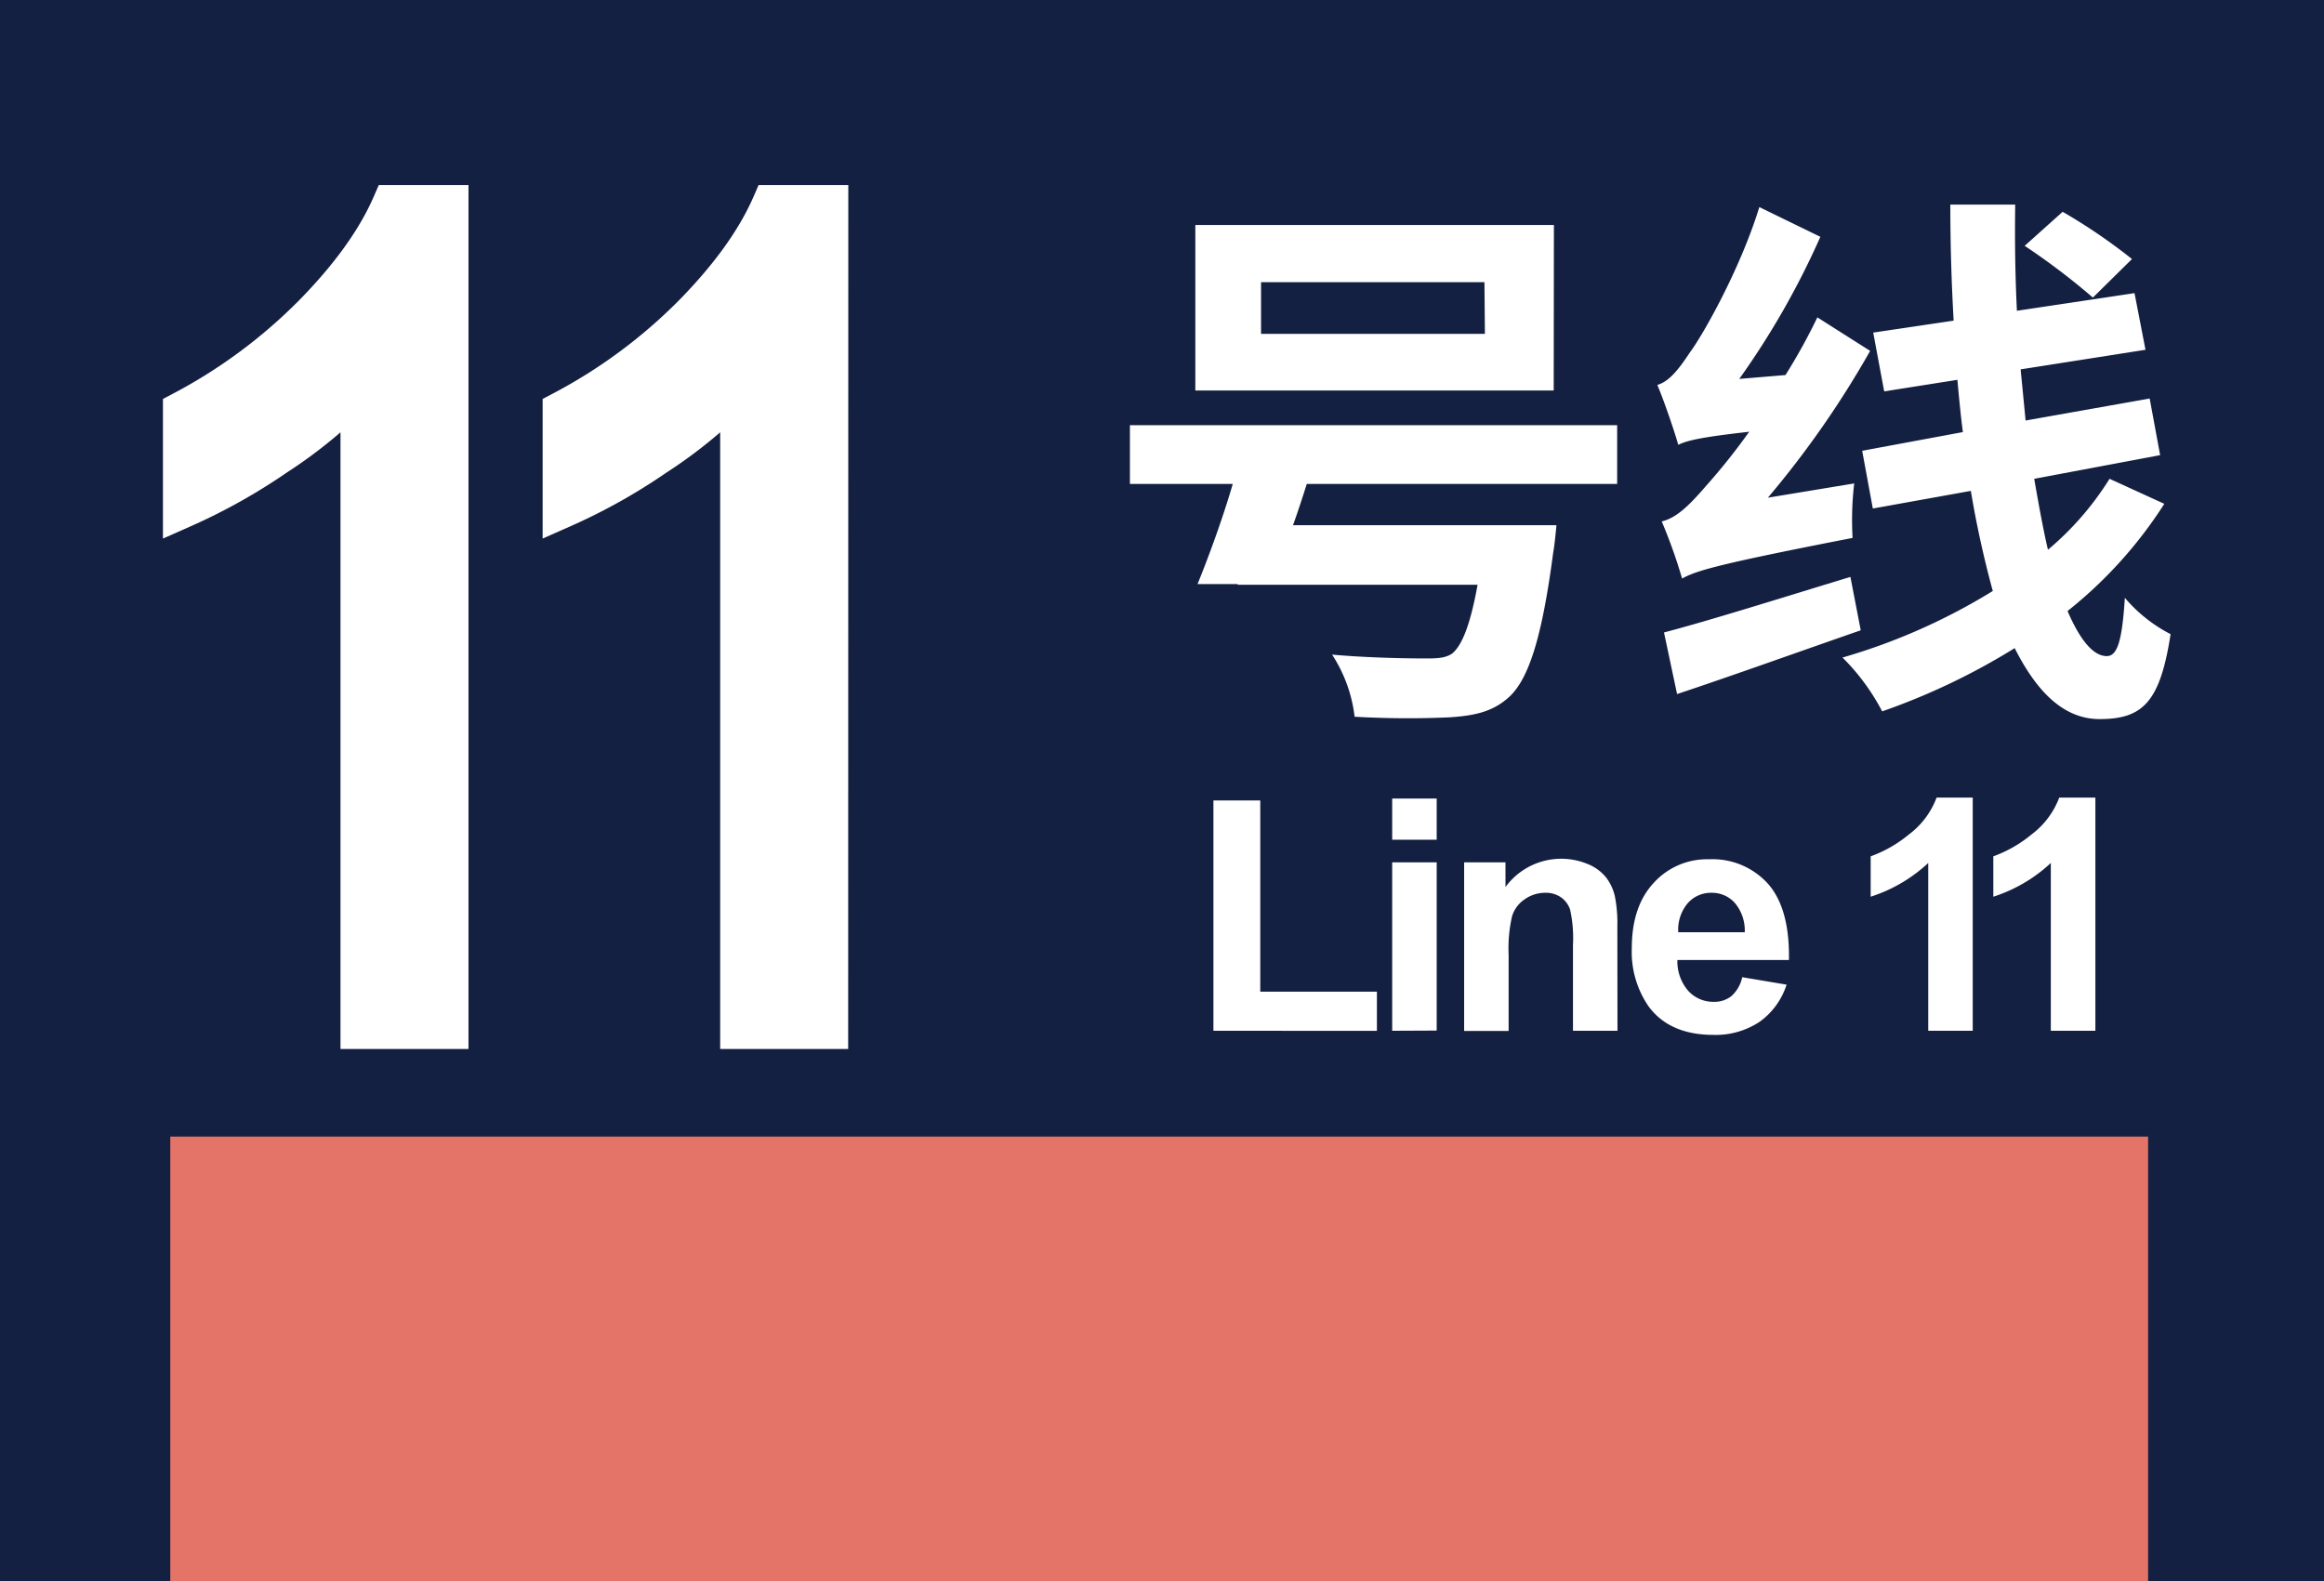 <svg xmlns="http://www.w3.org/2000/svg" viewBox="0 0 355.68 242.06"><defs><style>.cls-1{fill:#142041;}.cls-2,.cls-3{fill:#fff;}.cls-2{stroke:#fff;stroke-miterlimit:10;stroke-width:6px;}.cls-4{fill:#e37467;}</style></defs><g id="图层_3" data-name="图层 3"><rect class="cls-1" width="355.68" height="242.06"/></g><g id="图层_1" data-name="图层 1"><path class="cls-2" d="M68.7,157.57H55.11V59.19A71.4,71.4,0,0,1,42.24,69.83a87.7,87.7,0,0,1-14.3,8V62.88A81.75,81.75,0,0,0,47.86,48.13q8.53-8.67,12.08-16.81H68.7Z"/><path class="cls-2" d="M126.81,157.57H113.22V59.19a71.4,71.4,0,0,1-12.87,10.64,87.29,87.29,0,0,1-14.3,8V62.88A81.81,81.81,0,0,0,106,48.13q8.52-8.67,12.07-16.81h8.76Z"/><path class="cls-3" d="M200,74.08c-.67,2.1-1.35,4.21-2.11,6.31h40.32s-.25,2.86-.5,4.21c-1.69,12.88-3.71,19.19-6.65,22-2.53,2.35-5.31,2.94-9.18,3.2a143.51,143.51,0,0,1-14.56-.09,22.11,22.11,0,0,0-3.45-9.51c5.56.51,11.78.59,14.39.59,1.86,0,3-.08,4-.76,1.52-1.26,2.78-4.46,3.88-10.52H189.42V89.4h-6.14c1.68-4.13,3.79-9.85,5.39-15.32H172.93v-9H247.5v9Zm37.79-14.31H182.94V34.44h54.88Zm-10.6-16.58H193V51.1h34.26Z"/><path class="cls-3" d="M283.78,74a47.88,47.88,0,0,0-.25,8.34c-20.54,4-23.9,5-26.09,6.22a80.22,80.22,0,0,0-3.12-8.75c2.19-.5,4.13-2.35,6.74-5.38a97,97,0,0,0,6.65-8.34c-7.49.84-9.52,1.35-10.86,2-.51-1.85-2.1-6.56-3.2-9.17,1.77-.51,3.2-2.27,5-5,1.85-2.44,7.66-12.62,10.61-22.22l9.34,4.55A123.31,123.31,0,0,1,266.19,58l7.07-.59a89.4,89.4,0,0,0,4.88-8.83l8.08,5.13a146.62,146.62,0,0,1-15.65,22.47Zm1,22.48c-9.68,3.36-20,7.07-28.11,9.76l-2-9.43c7.07-1.85,18-5.3,28.53-8.5Zm46.46-19.36a66.86,66.86,0,0,1-14.81,16.41c1.85,4.29,3.87,6.9,6,6.9,1.59,0,2.35-2.19,2.77-8.92a23,23,0,0,0,7,5.56c-1.6,10.35-4.21,13-10.86,13-5.47,0-9.59-4.12-13-10.86a102.37,102.37,0,0,1-20.28,9.68,33.36,33.36,0,0,0-6.07-8.24,92.84,92.84,0,0,0,23-10.19,154.18,154.18,0,0,1-3.36-15.32l-15,2.7L285,69l15.41-2.86c-.34-2.61-.59-5.31-.84-8l-11.2,1.77-1.68-9L299,49.08c-.34-5.89-.51-11.87-.51-17.76h9.93c-.08,5.47,0,10.94.26,16.25l18-2.7,1.68,8.67-19.11,3q.39,4,.76,7.83L329,61l1.6,8.67-19.27,3.62c.67,3.87,1.34,7.58,2.1,10.86a45.71,45.71,0,0,0,9.43-10.86ZM320.31,45.55a106.09,106.09,0,0,0-10.44-7.92l5.81-5.21a86.49,86.49,0,0,1,10.61,7.23Z"/><path class="cls-3" d="M185.71,157.78V122.52h7.17v29.27h17.85v6Z"/><path class="cls-3" d="M213.07,128.54v-6.31h6.81v6.31Zm0,29.24V132h6.81v25.75Z"/><path class="cls-3" d="M247.55,157.78h-6.81V144.63a20.28,20.28,0,0,0-.44-5.39,3.72,3.72,0,0,0-1.42-1.9,4,4,0,0,0-2.36-.68,5.46,5.46,0,0,0-3.18,1,4.84,4.84,0,0,0-1.92,2.57,22,22,0,0,0-.53,5.91v11.67h-6.81V132h6.33v3.78A10.57,10.57,0,0,1,243,132.26a6.92,6.92,0,0,1,2.82,2.07,7.51,7.51,0,0,1,1.33,2.86,21.31,21.31,0,0,1,.38,4.58Z"/><path class="cls-3" d="M266.64,149.58l6.79,1.14a11.18,11.18,0,0,1-4.13,5.69,12.17,12.17,0,0,1-7.07,2q-6.72,0-9.94-4.39a14.71,14.71,0,0,1-2.55-8.87q0-6.4,3.35-10a11,11,0,0,1,8.46-3.62,11.44,11.44,0,0,1,9.07,3.79q3.31,3.8,3.17,11.63H256.72a6.88,6.88,0,0,0,1.65,4.71,5.17,5.17,0,0,0,3.93,1.69,4.18,4.18,0,0,0,2.69-.88A5.36,5.36,0,0,0,266.64,149.58Zm.39-6.88a6.55,6.55,0,0,0-1.53-4.5,4.68,4.68,0,0,0-3.54-1.54,4.72,4.72,0,0,0-3.68,1.62,6.3,6.3,0,0,0-1.43,4.42Z"/><path class="cls-3" d="M301.92,157.78h-6.81V132.1a23.4,23.4,0,0,1-8.81,5.16v-6.18a19.59,19.59,0,0,0,5.8-3.31,12.56,12.56,0,0,0,4.29-5.68h5.53Z"/><path class="cls-3" d="M320.69,157.78h-6.82V132.1a23.36,23.36,0,0,1-8.8,5.16v-6.18a19.59,19.59,0,0,0,5.8-3.31,12.63,12.63,0,0,0,4.29-5.68h5.53Z"/><rect class="cls-4" x="26.06" y="173.98" width="302.7" height="68.08"/></g></svg>